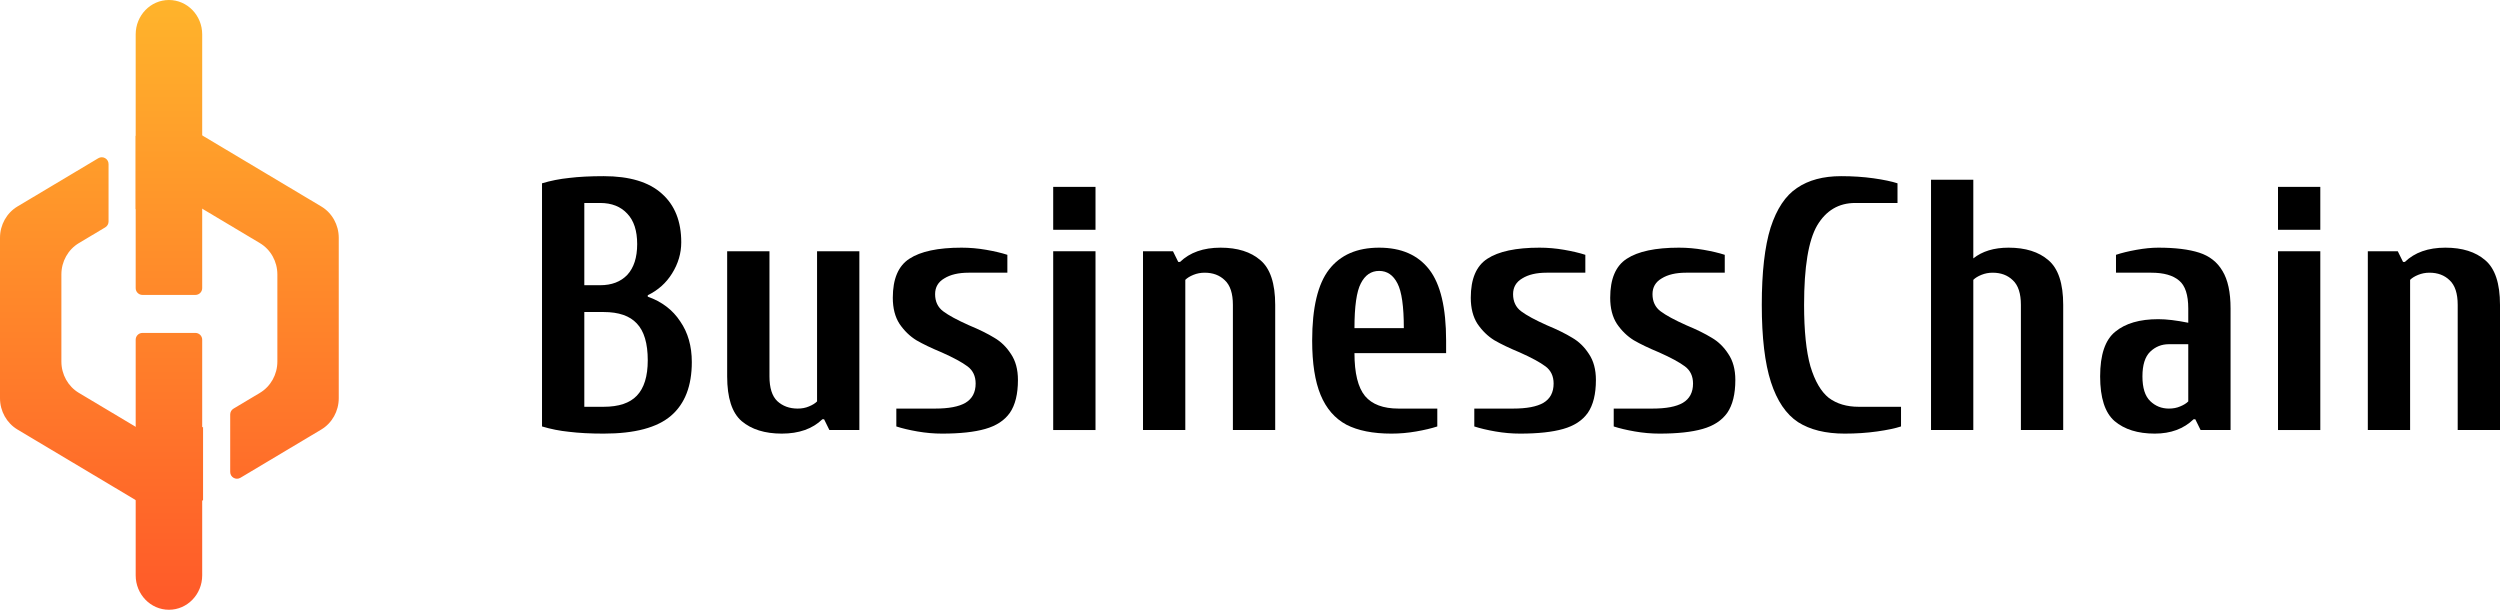 <?xml version="1.0" encoding="UTF-8"?> <svg xmlns="http://www.w3.org/2000/svg" width="164" height="40" viewBox="0 0 164 40" fill="none"> <path d="M39.602 28.445C38.724 28.445 37.968 28.405 37.336 28.327C36.72 28.265 36.126 28.147 35.556 27.975V12.025C36.126 11.853 36.72 11.736 37.336 11.673C37.968 11.595 38.724 11.556 39.602 11.556C41.298 11.556 42.57 11.939 43.418 12.705C44.266 13.456 44.69 14.519 44.69 15.895C44.69 16.614 44.489 17.295 44.089 17.936C43.703 18.561 43.171 19.038 42.493 19.367V19.461C43.418 19.789 44.127 20.328 44.62 21.079C45.129 21.814 45.383 22.706 45.383 23.753C45.383 25.317 44.929 26.49 44.019 27.272C43.109 28.054 41.637 28.445 39.602 28.445ZM39.371 18.71C40.127 18.71 40.72 18.483 41.152 18.03C41.583 17.561 41.799 16.888 41.799 16.012C41.799 15.137 41.583 14.472 41.152 14.019C40.72 13.55 40.127 13.315 39.371 13.315H38.331V18.71H39.371ZM39.602 26.685C40.589 26.685 41.314 26.443 41.776 25.958C42.254 25.458 42.493 24.684 42.493 23.636C42.493 22.526 42.254 21.72 41.776 21.22C41.314 20.72 40.589 20.469 39.602 20.469H38.331V26.685H39.602Z" fill="black"></path> <path d="M51.286 28.445C50.176 28.445 49.298 28.171 48.65 27.624C48.018 27.076 47.702 26.099 47.702 24.692V16.482H50.477V24.692C50.477 25.442 50.647 25.982 50.986 26.31C51.34 26.638 51.787 26.803 52.327 26.803C52.604 26.803 52.851 26.756 53.067 26.662C53.298 26.568 53.475 26.459 53.599 26.333V16.482H56.374V28.21H54.408L54.061 27.506H53.946C53.298 28.132 52.412 28.445 51.286 28.445Z" fill="black"></path> <path d="M61.805 28.445C61.266 28.445 60.726 28.398 60.186 28.304C59.647 28.21 59.184 28.101 58.799 27.975V26.803H61.343C62.237 26.803 62.9 26.677 63.331 26.427C63.778 26.161 64.002 25.739 64.002 25.161C64.002 24.676 63.825 24.3 63.47 24.035C63.115 23.769 62.553 23.464 61.782 23.12C61.104 22.838 60.549 22.573 60.117 22.322C59.685 22.056 59.315 21.697 59.007 21.243C58.714 20.79 58.568 20.219 58.568 19.531C58.568 18.296 58.93 17.443 59.655 16.974C60.395 16.489 61.535 16.247 63.077 16.247C63.617 16.247 64.156 16.294 64.696 16.388C65.235 16.482 65.698 16.591 66.083 16.716V17.889H63.539C62.877 17.889 62.345 18.014 61.944 18.264C61.543 18.499 61.343 18.843 61.343 19.296C61.343 19.781 61.52 20.157 61.874 20.422C62.229 20.688 62.792 20.993 63.563 21.337C64.241 21.619 64.796 21.892 65.228 22.158C65.659 22.408 66.021 22.76 66.314 23.214C66.623 23.667 66.777 24.238 66.777 24.926C66.777 25.849 66.6 26.568 66.245 27.084C65.89 27.584 65.351 27.936 64.626 28.14C63.917 28.343 62.977 28.445 61.805 28.445Z" fill="black"></path> <path d="M69.09 15.074V12.259H71.865V15.074H69.09ZM69.09 28.21V16.482H71.865V28.21H69.09Z" fill="black"></path> <path d="M74.981 16.482H76.947L77.294 17.185H77.409C78.057 16.56 78.943 16.247 80.069 16.247C81.179 16.247 82.05 16.521 82.682 17.068C83.329 17.615 83.653 18.593 83.653 20V28.21H80.878V20C80.878 19.25 80.701 18.71 80.346 18.382C80.007 18.053 79.568 17.889 79.028 17.889C78.766 17.889 78.519 17.936 78.288 18.03C78.057 18.124 77.88 18.233 77.756 18.358V28.21H74.981V16.482Z" fill="black"></path> <path d="M91.281 28.445C90.063 28.445 89.077 28.249 88.321 27.858C87.566 27.451 87.003 26.803 86.633 25.911C86.263 25.02 86.078 23.831 86.078 22.346C86.078 20.188 86.448 18.632 87.188 17.678C87.928 16.724 89.023 16.247 90.472 16.247C91.921 16.247 93.015 16.724 93.755 17.678C94.495 18.632 94.865 20.188 94.865 22.346V23.167H88.853C88.853 24.48 89.084 25.419 89.547 25.982C90.009 26.529 90.742 26.803 91.744 26.803H94.287V27.975C93.902 28.101 93.439 28.21 92.9 28.304C92.36 28.398 91.821 28.445 91.281 28.445ZM92.091 21.525C92.091 20.102 91.952 19.124 91.674 18.593C91.397 18.045 90.996 17.772 90.472 17.772C89.948 17.772 89.547 18.045 89.269 18.593C88.992 19.124 88.853 20.102 88.853 21.525H92.091Z" fill="black"></path> <path d="M99.721 28.445C99.181 28.445 98.641 28.398 98.102 28.304C97.562 28.21 97.1 28.101 96.714 27.975V26.803H99.258C100.152 26.803 100.815 26.677 101.247 26.427C101.694 26.161 101.917 25.739 101.917 25.161C101.917 24.676 101.74 24.3 101.385 24.035C101.031 23.769 100.468 23.464 99.697 23.12C99.019 22.838 98.464 22.573 98.032 22.322C97.601 22.056 97.231 21.697 96.922 21.243C96.63 20.79 96.483 20.219 96.483 19.531C96.483 18.296 96.845 17.443 97.57 16.974C98.31 16.489 99.451 16.247 100.992 16.247C101.532 16.247 102.071 16.294 102.611 16.388C103.151 16.482 103.613 16.591 103.998 16.716V17.889H101.455C100.792 17.889 100.26 18.014 99.859 18.264C99.459 18.499 99.258 18.843 99.258 19.296C99.258 19.781 99.435 20.157 99.79 20.422C100.144 20.688 100.707 20.993 101.478 21.337C102.156 21.619 102.711 21.892 103.143 22.158C103.575 22.408 103.937 22.76 104.23 23.214C104.538 23.667 104.692 24.238 104.692 24.926C104.692 25.849 104.515 26.568 104.16 27.084C103.806 27.584 103.266 27.936 102.542 28.14C101.833 28.343 100.892 28.445 99.721 28.445Z" fill="black"></path> <path d="M108.866 28.445C108.327 28.445 107.787 28.398 107.248 28.304C106.708 28.21 106.246 28.101 105.86 27.975V26.803H108.404C109.298 26.803 109.961 26.677 110.392 26.427C110.84 26.161 111.063 25.739 111.063 25.161C111.063 24.676 110.886 24.3 110.531 24.035C110.177 23.769 109.614 23.464 108.843 23.12C108.165 22.838 107.61 22.573 107.178 22.322C106.747 22.056 106.377 21.697 106.068 21.243C105.775 20.79 105.629 20.219 105.629 19.531C105.629 18.296 105.991 17.443 106.716 16.974C107.456 16.489 108.597 16.247 110.138 16.247C110.678 16.247 111.217 16.294 111.757 16.388C112.296 16.482 112.759 16.591 113.144 16.716V17.889H110.601C109.938 17.889 109.406 18.014 109.005 18.264C108.604 18.499 108.404 18.843 108.404 19.296C108.404 19.781 108.581 20.157 108.936 20.422C109.29 20.688 109.853 20.993 110.624 21.337C111.302 21.619 111.857 21.892 112.289 22.158C112.72 22.408 113.083 22.76 113.375 23.214C113.684 23.667 113.838 24.238 113.838 24.926C113.838 25.849 113.661 26.568 113.306 27.084C112.952 27.584 112.412 27.936 111.687 28.14C110.978 28.343 110.038 28.445 108.866 28.445Z" fill="black"></path> <path d="M121.007 28.445C119.759 28.445 118.741 28.194 117.955 27.694C117.169 27.178 116.575 26.302 116.174 25.067C115.774 23.831 115.573 22.142 115.573 20C115.573 17.858 115.766 16.169 116.151 14.933C116.552 13.698 117.13 12.83 117.886 12.33C118.641 11.814 119.604 11.556 120.776 11.556C121.531 11.556 122.241 11.603 122.904 11.696C123.566 11.79 124.091 11.9 124.476 12.025V13.315H121.701C120.622 13.315 119.789 13.807 119.204 14.793C118.633 15.778 118.348 17.514 118.348 20C118.348 21.705 118.487 23.049 118.764 24.035C119.057 25.004 119.458 25.692 119.967 26.099C120.491 26.49 121.146 26.685 121.932 26.685H124.707V27.975C124.322 28.101 123.798 28.21 123.135 28.304C122.472 28.398 121.763 28.445 121.007 28.445Z" fill="black"></path> <path d="M126.675 11.79H129.449V16.951C130.035 16.482 130.806 16.247 131.762 16.247C132.872 16.247 133.743 16.521 134.375 17.068C135.022 17.615 135.346 18.593 135.346 20V28.21H132.571V20C132.571 19.25 132.394 18.71 132.039 18.382C131.7 18.053 131.261 17.889 130.721 17.889C130.459 17.889 130.213 17.936 129.981 18.03C129.75 18.124 129.573 18.233 129.449 18.358V28.21H126.675V11.79Z" fill="black"></path> <path d="M141.353 28.445C140.243 28.445 139.364 28.171 138.717 27.624C138.085 27.076 137.769 26.099 137.769 24.692C137.769 23.268 138.1 22.291 138.763 21.759C139.426 21.212 140.366 20.938 141.584 20.938C142.124 20.938 142.779 21.017 143.55 21.173V20.235C143.55 19.343 143.349 18.733 142.949 18.405C142.548 18.061 141.939 17.889 141.122 17.889H138.809V16.716C139.179 16.591 139.626 16.482 140.15 16.388C140.675 16.294 141.153 16.247 141.584 16.247C142.694 16.247 143.588 16.357 144.267 16.575C144.945 16.794 145.454 17.193 145.793 17.772C146.147 18.35 146.325 19.171 146.325 20.235V28.21H144.359L144.012 27.506H143.897C143.249 28.132 142.401 28.445 141.353 28.445ZM142.278 26.803C142.555 26.803 142.802 26.756 143.018 26.662C143.249 26.568 143.426 26.459 143.55 26.333V22.58H142.278C141.8 22.58 141.391 22.745 141.052 23.073C140.713 23.401 140.544 23.941 140.544 24.692C140.544 25.442 140.713 25.982 141.052 26.31C141.391 26.638 141.8 26.803 142.278 26.803Z" fill="black"></path> <path d="M149.437 15.074V12.259H152.212V15.074H149.437ZM149.437 28.21V16.482H152.212V28.21H149.437Z" fill="black"></path> <path d="M155.329 16.482H157.294L157.641 17.185H157.757C158.404 16.56 159.29 16.247 160.416 16.247C161.526 16.247 162.397 16.521 163.029 17.068C163.676 17.615 164 18.593 164 20V28.21H161.225V20C161.225 19.25 161.048 18.71 160.693 18.382C160.354 18.053 159.915 17.889 159.375 17.889C159.113 17.889 158.867 17.936 158.635 18.03C158.404 18.124 158.227 18.233 158.103 18.358V28.21H155.329V16.482Z" fill="black"></path> <path d="M7.121 10.761C7.121 10.416 6.745 10.202 6.449 10.379L1.148 13.543C0.438 13.967 0 14.751 0 15.599V26.122C0 26.97 0.438 27.754 1.148 28.178L9.963 33.439C10.674 33.863 11.549 33.863 12.259 33.439L13.321 32.806V27.998L12.259 28.632C11.549 29.056 10.674 29.056 9.963 28.632L5.175 25.774C4.465 25.35 4.027 24.567 4.027 23.718V18.003C4.027 17.154 4.465 16.371 5.175 15.947L6.905 14.914C7.039 14.834 7.121 14.689 7.121 14.533V10.761Z" fill="url(#paint0_linear_801_52)"></path> <path d="M8.901 13.723L9.963 13.089C10.674 12.665 11.549 12.665 12.259 13.089L17.047 15.947C17.758 16.371 18.195 17.154 18.195 18.003V23.718C18.195 24.567 17.758 25.35 17.047 25.774L15.317 26.807C15.183 26.887 15.101 27.032 15.101 27.189V30.96C15.101 31.305 15.477 31.519 15.773 31.342L21.074 28.178C21.785 27.754 22.222 26.97 22.222 26.122V15.599C22.222 14.751 21.785 13.967 21.074 13.543L12.259 8.282C11.549 7.858 10.674 7.858 9.963 8.282L8.901 8.916V13.723Z" fill="url(#paint1_linear_801_52)"></path> <path d="M11.082 0C9.878 0 8.901 1.01 8.901 2.255V18.903C8.901 19.148 9.1 19.347 9.345 19.347H12.819C13.065 19.347 13.264 19.148 13.264 18.903V2.255C13.264 1.01 12.287 0 11.082 0Z" fill="url(#paint2_linear_801_52)"></path> <path d="M13.264 22.284C13.264 22.039 13.065 21.84 12.819 21.84H9.345C9.1 21.84 8.901 22.039 8.901 22.284V37.745C8.901 38.99 9.878 40 11.082 40C12.287 40 13.264 38.99 13.264 37.745V22.284Z" fill="url(#paint3_linear_801_52)"></path> <defs> <linearGradient id="paint0_linear_801_52" x1="11.111" y1="0" x2="11.111" y2="40" gradientUnits="userSpaceOnUse"> <stop stop-color="#FFB42B"></stop> <stop offset="1" stop-color="#FF5929"></stop> </linearGradient> <linearGradient id="paint1_linear_801_52" x1="11.111" y1="0" x2="11.111" y2="40" gradientUnits="userSpaceOnUse"> <stop stop-color="#FFB42B"></stop> <stop offset="1" stop-color="#FF5929"></stop> </linearGradient> <linearGradient id="paint2_linear_801_52" x1="11.111" y1="0" x2="11.111" y2="40" gradientUnits="userSpaceOnUse"> <stop stop-color="#FFB42B"></stop> <stop offset="1" stop-color="#FF5929"></stop> </linearGradient> <linearGradient id="paint3_linear_801_52" x1="11.111" y1="0" x2="11.111" y2="40" gradientUnits="userSpaceOnUse"> <stop stop-color="#FFB42B"></stop> <stop offset="1" stop-color="#FF5929"></stop> </linearGradient> </defs> </svg> 
